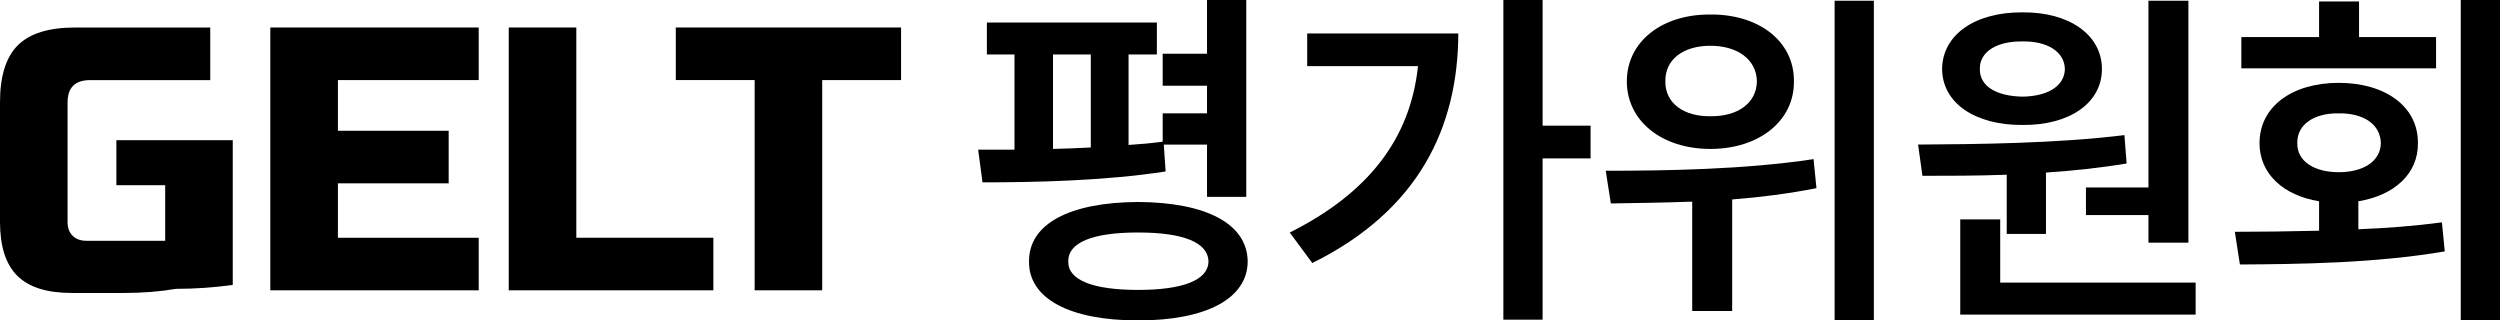 <?xml version="1.0" encoding="UTF-8"?>
<svg id="_레이어_2" data-name="레이어 2" xmlns="http://www.w3.org/2000/svg" viewBox="0 0 1076.7 138">
  <defs>
    <style>
      .cls-1 {
        stroke-width: 0px;
      }
    </style>
  </defs>
  <g id="_레이어_1-2" data-name="레이어 1">
    <g>
      <g>
        <path class="cls-1" d="m498.25,23.47h-12.2v38.96c5.01-.32,10.01-.78,14.7-1.41v-12.2h19.09v-11.9h-19.09v-13.77h19.09V0h16.9v84.8h-16.9v-22.53h-18.62l.79,11.58c-26.29,4.07-56.8,4.69-78.86,4.69l-1.88-14.08h15.65V23.47h-11.89v-13.77h73.21v13.77Zm-8.13,63.52c29.41.16,47.09,9.39,47.24,25.66-.15,15.96-17.83,25.35-47.24,25.35s-47.09-9.39-46.94-25.35c-.15-16.27,17.53-25.51,46.94-25.66Zm-20.34-23.46V23.47h-16.27v40.67c5.32-.16,10.79-.31,16.27-.62Zm20.34,61.33c19.39,0,30.19-4.23,30.35-12.21-.16-8.29-10.95-12.52-30.35-12.52s-30.2,4.23-30.04,12.52c-.16,7.98,10.64,12.21,30.04,12.21Z"/>
        <path class="cls-1" d="m610.71,28.48h-47.72v-14.08h65.08c-.16,40.53-17.05,76.19-62.89,98.88l-9.71-13.14c33.8-16.9,51.94-40.36,55.23-71.65Zm53.66,25.65h20.66v14.08h-20.66v69.47h-16.9V0h16.9v54.13Z"/>
        <path class="cls-1" d="m781.06,68.53l1.25,12.51c-11.89,2.35-24.25,3.92-36.3,4.86v48.03h-17.21v-47.09c-12.67.46-24.72.62-35.05.78l-2.19-14.08c24.87,0,59.77-.47,89.5-5.01Zm-8.45-33.49c.16,17.05-15.02,29.1-35.98,29.1s-35.98-12.05-35.98-29.1,15.02-28.94,35.98-28.79c20.96-.16,36.14,11.58,35.98,28.79Zm-35.98,15.02c11.74.16,19.87-5.63,20.03-15.02-.16-9.38-8.29-15.33-20.03-15.33s-19.55,5.94-19.39,15.33c-.16,9.39,7.98,15.18,19.39,15.02ZM790.13.32h16.9v137.68h-16.9V.32Z"/>
        <path class="cls-1" d="m914.95,58.2l.94,12.21c-11.26,1.88-23.16,3.13-34.73,3.91v26.44h-16.9v-25.51c-12.99.47-25.35.47-36.3.47l-1.88-13.46c25.35-.16,59.6-.46,88.86-4.07Zm-43.8-52.88c20.03-.16,34.11,9.7,34.11,24.41s-14.08,24.24-34.11,24.09c-20.5.15-34.58-9.39-34.73-24.09.15-14.71,14.08-24.57,34.73-24.41Zm-26.91,89.18h17.21v27.22h84.17v13.77h-101.38v-40.99Zm26.91-52.88c10.48-.16,17.99-4.38,18.15-11.89-.16-7.51-7.67-12.05-18.15-11.89-11.11-.16-18.61,4.37-18.47,11.89-.15,7.51,7.36,11.73,18.47,11.89Zm71.35,62.89h-17.21v-11.89h-26.91v-11.89h26.91V.32h17.21v104.2Z"/>
        <path class="cls-1" d="m998.78,99.35v-12.67c-15.48-2.51-25.65-11.89-25.65-25.03,0-15.65,13.92-25.97,34.11-25.97s34.27,10.32,34.11,25.97c.16,13.14-10.17,22.52-25.65,25.03v12.05c12.2-.47,24.4-1.41,35.98-2.97l1.24,12.51c-30.35,5.16-63.2,5.48-88.24,5.64l-2.18-14.08c10.95,0,23.3-.16,36.29-.47Zm-33.48-83.39h33.48V.63h17.21v15.33h33.17v13.46h-83.86v-13.46Zm41.93,58.2c10.64,0,17.99-4.69,18.15-12.51-.16-8.14-7.51-12.99-18.15-12.83-10.49-.16-17.99,4.69-17.83,12.83-.16,7.82,7.35,12.51,17.83,12.51Zm69.47,63.84h-16.9V0h16.9v138Z"/>
      </g>
      <g>
        <path class="cls-1" d="m30.73,126.16c-10.57,0-18.33-2.47-23.29-7.4-4.96-4.94-7.44-12.67-7.44-23.19v-51.52c0-11.27,2.56-19.45,7.68-24.55s13.34-7.65,24.66-7.65h58.21v22.65h-51.75c-6.46,0-9.7,3.21-9.7,9.65v51.51c0,2.47.72,4.42,2.18,5.87,1.45,1.45,3.42,2.17,5.9,2.17h33.96v-23.93h-21.02v-19.4h50.12v62.34c-8.08,1.12-16.23,1.69-24.41,1.69-7.01,1.19-14.56,1.78-22.64,1.78h-22.48Z"/>
        <path class="cls-1" d="m206.17,125.03h-89.75V11.84h89.75v22.65h-60.64v21.83h47.7v22.64h-47.7v23.44h60.64v22.64Z"/>
        <path class="cls-1" d="m248.21,102.39h59.02v22.64h-88.13V11.84h29.11v90.55Z"/>
        <path class="cls-1" d="m354.11,125.03h-29.1V34.48h-33.96V11.84h97.02v22.65h-33.96v90.54Z"/>
      </g>
    </g>
  </g>
</svg>